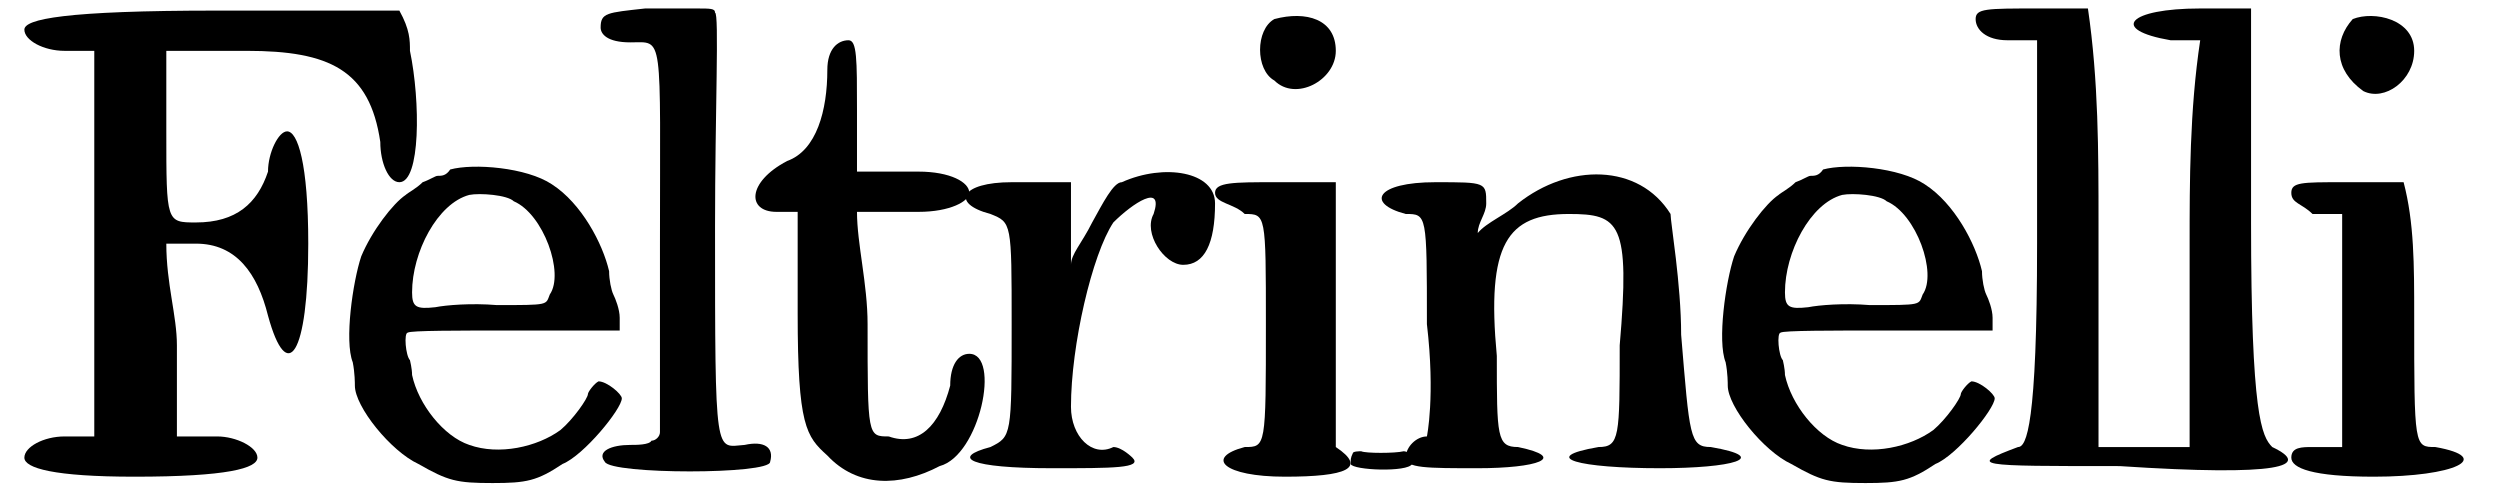 <?xml version='1.0' encoding='utf-8'?>
<svg xmlns="http://www.w3.org/2000/svg" xmlns:xlink="http://www.w3.org/1999/xlink" width="115px" height="23px" viewBox="0 0 1157 236" version="1.1">
<defs>
<path id="gl5919" d="M 0 9 C 0 14 9 19 19 19 C 24 19 28 19 33 19 C 33 48 33 81 33 110 C 33 139 33 172 33 201 C 28 201 24 201 19 201 C 9 201 0 206 0 211 C 0 216 14 220 52 220 C 96 220 110 216 110 211 C 110 206 100 201 91 201 C 86 201 76 201 72 201 C 72 187 72 172 72 158 C 72 144 67 129 67 110 C 72 110 76 110 81 110 C 100 110 110 124 115 144 C 124 177 134 163 134 110 C 134 72 129 57 124 57 C 120 57 115 67 115 76 C 110 91 100 100 81 100 C 67 100 67 100 67 57 C 67 43 67 28 67 19 C 81 19 91 19 105 19 C 144 19 163 28 168 62 C 168 72 172 81 177 81 C 187 81 187 43 182 19 C 182 14 182 9 177 0 C 148 0 120 0 91 0 C 19 0 0 4 0 9 z" fill="black"/><!-- width=206 height=225 -->
<path id="gl5920" d="M 52 3 C 50 6 48 6 46 6 C 45 6 42 8 39 9 C 36 12 32 14 31 15 C 25 19 15 32 10 44 C 6 56 2 84 6 94 C 7 99 7 104 7 105 C 7 115 24 136 37 142 C 51 150 55 151 72 151 C 88 151 93 150 105 142 C 115 138 133 116 133 111 C 133 109 126 103 122 103 C 120 104 117 108 117 109 C 117 111 110 121 104 126 C 93 134 75 138 61 133 C 49 129 37 114 34 100 C 34 97 33 93 33 93 C 31 91 30 80 32 80 C 33 79 56 79 82 79 C 99 79 116 79 132 79 C 132 76 132 75 132 73 C 132 69 130 64 129 62 C 128 60 127 55 127 51 C 124 38 114 19 100 10 C 88 2 63 0 52 3 M 82 18 C 96 24 106 52 99 62 C 97 67 99 67 74 67 C 62 66 50 67 45 68 C 36 69 34 68 34 61 C 34 42 46 19 61 15 C 66 14 79 15 82 18 z" fill="black"/><!-- width=140 height=159 -->
<path id="gl5918" d="M 24 3 C 6 5 3 5 3 12 C 3 15 6 19 17 19 C 33 19 31 13 31 115 C 31 144 31 174 31 203 C 31 205 29 207 27 207 C 26 209 20 209 17 209 C 8 209 1 212 5 217 C 8 223 83 223 83 217 C 85 210 80 207 71 209 C 57 210 57 217 57 106 C 57 52 59 5 57 5 C 57 3 55 3 48 3 C 43 3 33 3 24 3 z" fill="black"/><!-- width=94 height=231 -->
<path id="gl5921" d="M 38 14 C 38 33 33 52 19 57 C 0 67 0 81 14 81 C 19 81 24 81 24 81 C 24 96 24 115 24 129 C 24 182 28 187 38 196 C 52 211 72 211 91 201 C 110 196 120 148 105 148 C 100 148 96 153 96 163 C 91 182 81 192 67 187 C 57 187 57 187 57 134 C 57 115 52 96 52 81 C 62 81 72 81 81 81 C 96 81 105 76 105 72 C 105 67 96 62 81 62 C 72 62 62 62 52 62 C 52 52 52 43 52 33 C 52 9 52 0 48 0 C 43 0 38 4 38 14 z" fill="black"/><!-- width=120 height=216 -->
<path id="gl5922" d="M 76 9 C 72 9 67 19 62 28 C 57 38 52 43 52 48 C 52 43 52 33 52 28 C 52 19 52 14 52 9 C 43 9 33 9 24 9 C 0 9 -5 19 14 24 C 24 28 24 28 24 76 C 24 129 24 129 14 134 C -5 139 4 144 43 144 C 72 144 86 144 81 139 C 81 139 76 134 72 134 C 62 139 52 129 52 115 C 52 86 62 43 72 28 C 81 19 96 9 91 24 C 86 33 96 48 105 48 C 115 48 120 38 120 19 C 120 4 96 0 76 9 z" fill="black"/><!-- width=139 height=153 -->
<path id="gl5923" d="M 28 4 C 19 9 19 28 28 33 C 38 43 57 33 57 19 C 57 4 43 0 28 4 M 0 86 C 0 91 9 91 14 96 C 24 96 24 96 24 148 C 24 206 24 206 14 206 C -5 211 4 220 33 220 C 62 220 72 216 57 206 C 57 206 57 177 57 139 C 57 120 57 100 57 81 C 48 81 38 81 28 81 C 9 81 0 81 0 86 z" fill="black"/><!-- width=86 height=225 -->
<path id="gl4357" d="M 4 4 C 3 6 3 7 3 9 C 4 12 30 13 32 9 C 33 7 31 3 28 3 C 24 4 10 4 8 3 C 7 3 4 3 4 4 z" fill="black"/><!-- width=39 height=20 -->
<path id="gl6144" d="M 67 19 C 62 24 52 28 48 33 C 48 28 52 24 52 19 C 52 9 52 9 28 9 C 0 9 -5 19 14 24 C 24 24 24 24 24 76 C 28 110 24 129 24 129 C 19 129 14 134 14 139 C 14 144 24 144 48 144 C 76 144 91 139 67 134 C 57 134 57 129 57 91 C 52 38 62 24 91 24 C 115 24 120 28 115 86 C 115 129 115 134 105 134 C 76 139 96 144 134 144 C 168 144 187 139 158 134 C 148 134 148 129 144 81 C 144 57 139 28 139 24 C 124 0 91 0 67 19 z" fill="black"/><!-- width=177 height=153 -->
<path id="gl5920" d="M 52 3 C 50 6 48 6 46 6 C 45 6 42 8 39 9 C 36 12 32 14 31 15 C 25 19 15 32 10 44 C 6 56 2 84 6 94 C 7 99 7 104 7 105 C 7 115 24 136 37 142 C 51 150 55 151 72 151 C 88 151 93 150 105 142 C 115 138 133 116 133 111 C 133 109 126 103 122 103 C 120 104 117 108 117 109 C 117 111 110 121 104 126 C 93 134 75 138 61 133 C 49 129 37 114 34 100 C 34 97 33 93 33 93 C 31 91 30 80 32 80 C 33 79 56 79 82 79 C 99 79 116 79 132 79 C 132 76 132 75 132 73 C 132 69 130 64 129 62 C 128 60 127 55 127 51 C 124 38 114 19 100 10 C 88 2 63 0 52 3 M 82 18 C 96 24 106 52 99 62 C 97 67 99 67 74 67 C 62 66 50 67 45 68 C 36 69 34 68 34 61 C 34 42 46 19 61 15 C 66 14 79 15 82 18 z" fill="black"/><!-- width=140 height=159 -->
<path id="gl6145" d="M 4 9 C 4 14 9 19 19 19 C 24 19 28 19 33 19 C 33 52 33 81 33 115 C 33 201 28 211 24 211 C 0 220 4 220 72 220 C 148 225 163 220 144 211 C 139 206 134 196 134 105 C 134 72 134 38 134 4 C 124 4 115 4 110 4 C 76 4 67 14 96 19 C 100 19 105 19 110 19 C 105 52 105 86 105 115 C 105 148 105 177 105 211 C 100 211 91 211 86 211 C 76 211 67 211 62 211 C 62 177 62 139 62 105 C 62 72 62 38 57 4 C 48 4 38 4 33 4 C 9 4 4 4 4 9 z" fill="black"/><!-- width=158 height=230 -->
<path id="gl6146" d="M 33 4 C 24 14 24 28 38 38 C 48 43 62 33 62 19 C 62 4 43 0 33 4 M 4 86 C 4 91 9 91 14 96 C 19 96 24 96 28 96 C 28 115 28 134 28 148 C 28 168 28 187 28 206 C 24 206 19 206 14 206 C 9 206 4 206 4 211 C 4 216 14 220 43 220 C 81 220 100 211 72 206 C 62 206 62 206 62 144 C 62 120 62 100 57 81 C 48 81 38 81 28 81 C 9 81 4 81 4 86 z" fill="black"/><!-- width=91 height=225 -->
</defs>
<use xlink:href="#gl5919" x="0" y="5"/>
<use xlink:href="#gl5920" x="149" y="77"/>
<use xlink:href="#gl5918" x="269" y="1"/>
<use xlink:href="#gl5921" x="341" y="19"/>
<use xlink:href="#gl5922" x="442" y="77"/>
<use xlink:href="#gl5923" x="562" y="5"/>
<use xlink:href="#gl4357" x="623" y="210"/>
<use xlink:href="#gl6144" x="638" y="77"/>
<use xlink:href="#gl5920" x="797" y="77"/>
<use xlink:href="#gl6145" x="917" y="0"/>
<use xlink:href="#gl6146" x="1066" y="5"/>
</svg>
